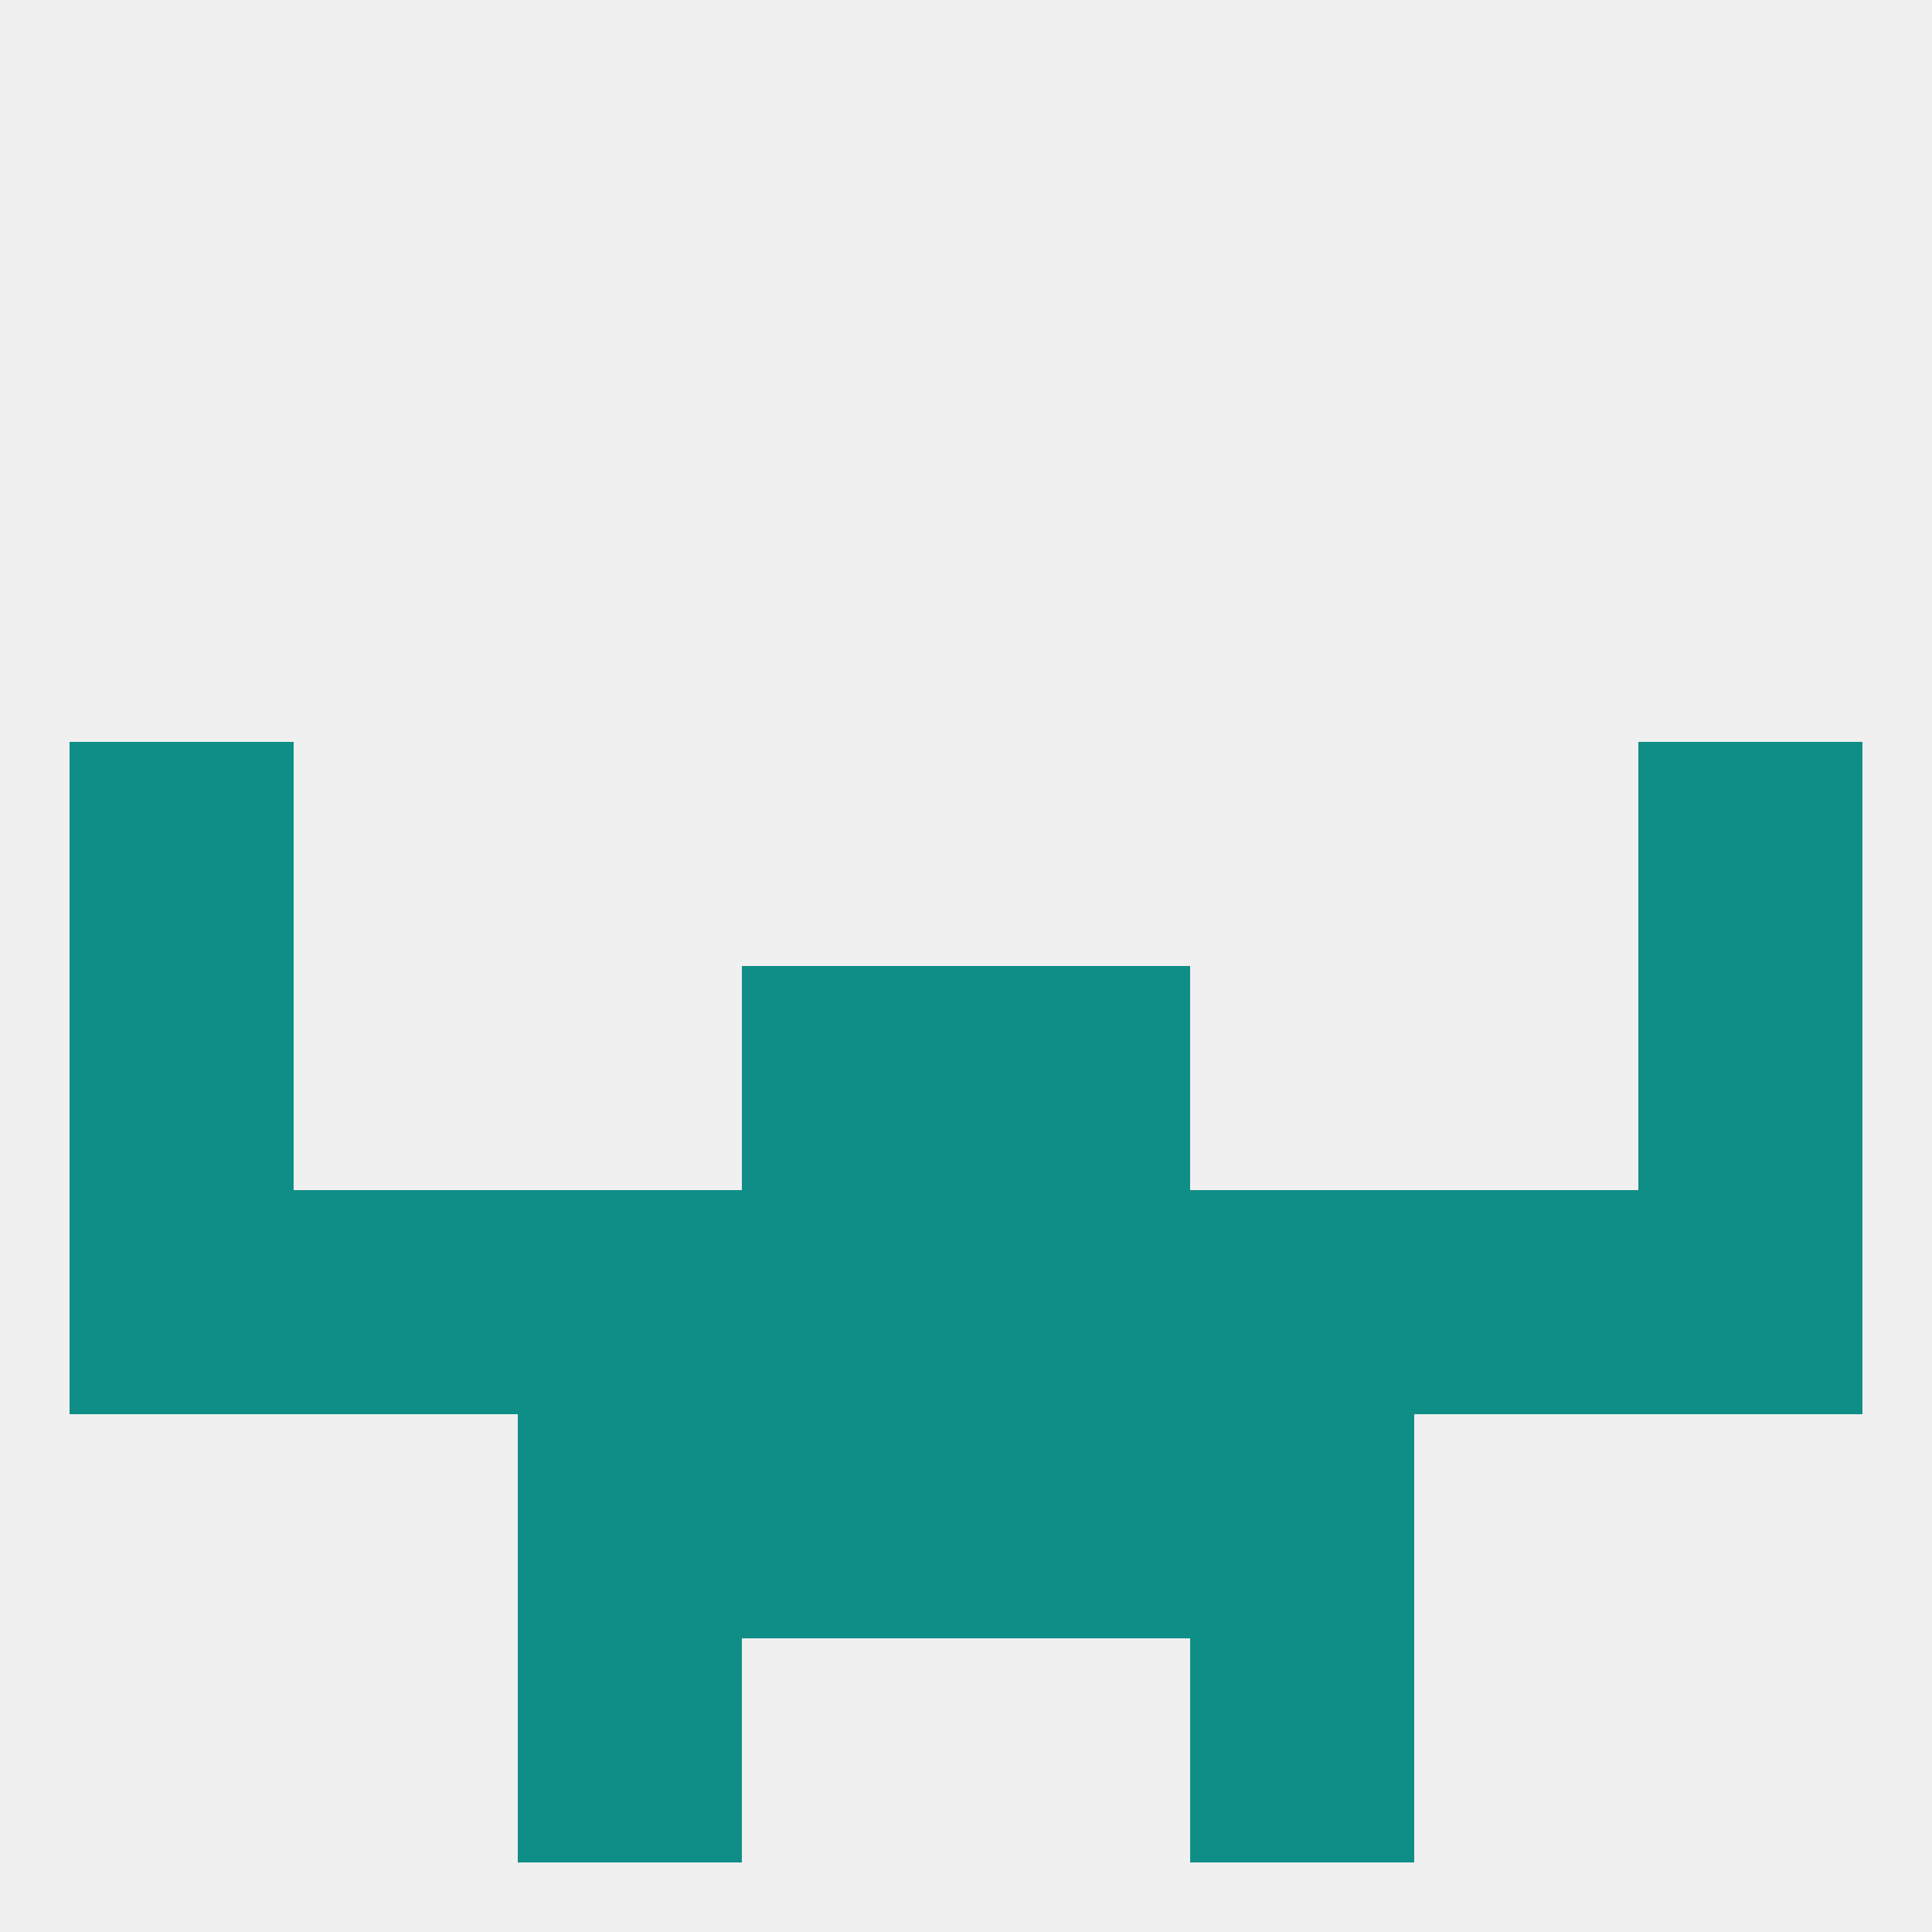 
<!--   <?xml version="1.0"?> -->
<svg version="1.1" baseprofile="full" xmlns="http://www.w3.org/2000/svg" xmlns:xlink="http://www.w3.org/1999/xlink" xmlns:ev="http://www.w3.org/2001/xml-events" width="250" height="250" viewBox="0 0 250 250" >
	<rect width="100%" height="100%" fill="rgba(240,240,240,255)"/>

	<rect x="9" y="125" width="29" height="29" fill="rgba(15,142,135,255)"/>
	<rect x="212" y="125" width="29" height="29" fill="rgba(15,142,135,255)"/>
	<rect x="96" y="125" width="29" height="29" fill="rgba(15,142,135,255)"/>
	<rect x="125" y="125" width="29" height="29" fill="rgba(15,142,135,255)"/>
	<rect x="9" y="154" width="29" height="29" fill="rgba(15,142,135,255)"/>
	<rect x="67" y="154" width="29" height="29" fill="rgba(15,142,135,255)"/>
	<rect x="96" y="154" width="29" height="29" fill="rgba(15,142,135,255)"/>
	<rect x="125" y="154" width="29" height="29" fill="rgba(15,142,135,255)"/>
	<rect x="212" y="154" width="29" height="29" fill="rgba(15,142,135,255)"/>
	<rect x="38" y="154" width="29" height="29" fill="rgba(15,142,135,255)"/>
	<rect x="183" y="154" width="29" height="29" fill="rgba(15,142,135,255)"/>
	<rect x="154" y="154" width="29" height="29" fill="rgba(15,142,135,255)"/>
	<rect x="67" y="183" width="29" height="29" fill="rgba(15,142,135,255)"/>
	<rect x="154" y="183" width="29" height="29" fill="rgba(15,142,135,255)"/>
	<rect x="96" y="183" width="29" height="29" fill="rgba(15,142,135,255)"/>
	<rect x="125" y="183" width="29" height="29" fill="rgba(15,142,135,255)"/>
	<rect x="212" y="96" width="29" height="29" fill="rgba(15,142,135,255)"/>
	<rect x="9" y="96" width="29" height="29" fill="rgba(15,142,135,255)"/>
	<rect x="67" y="212" width="29" height="29" fill="rgba(15,142,135,255)"/>
	<rect x="154" y="212" width="29" height="29" fill="rgba(15,142,135,255)"/>
</svg>